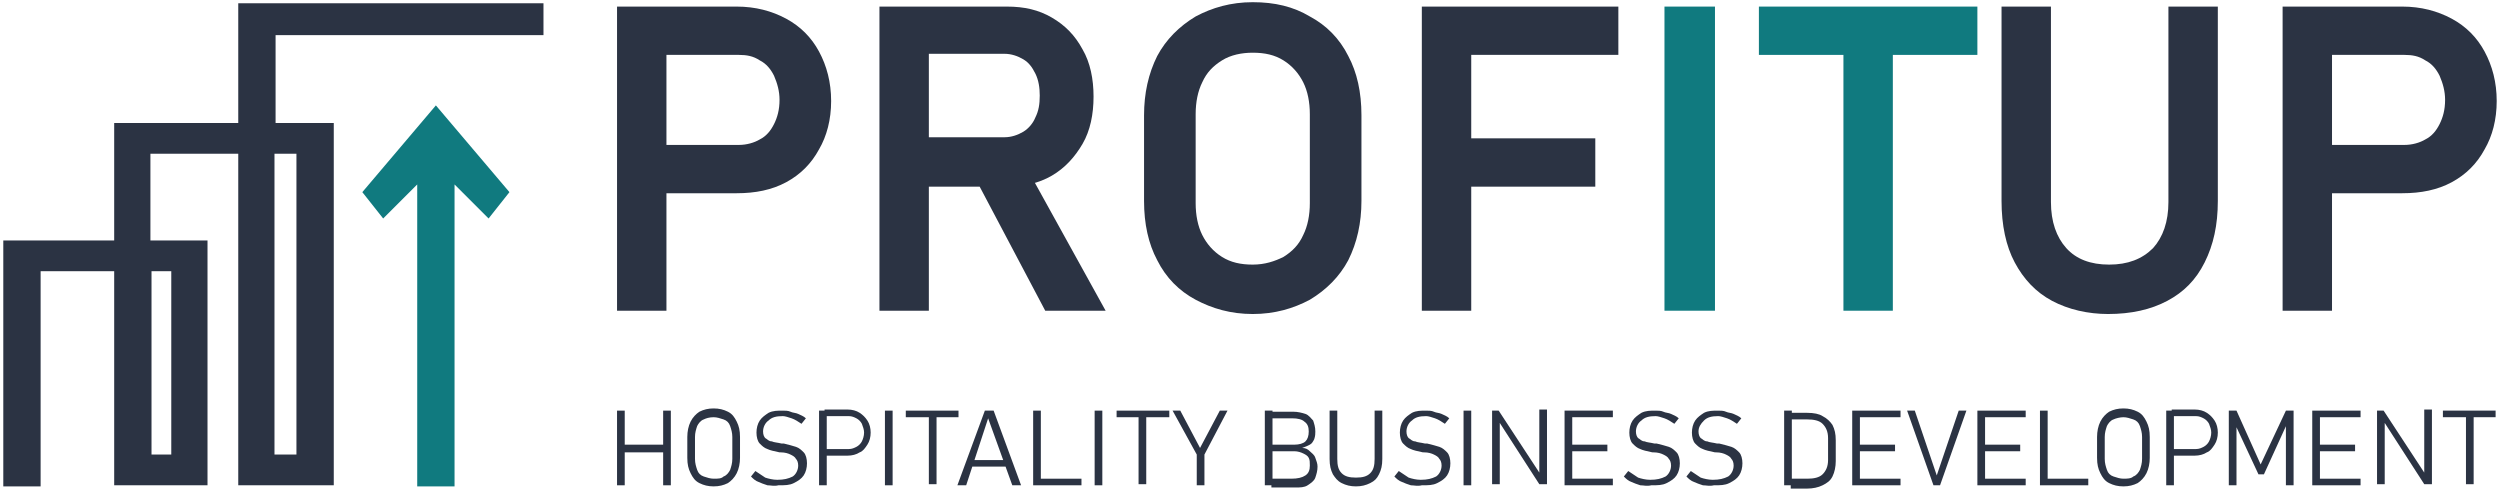 <?xml version="1.0" encoding="utf-8"?>
<!-- Generator: Adobe Illustrator 25.0.0, SVG Export Plug-In . SVG Version: 6.00 Build 0)  -->
<svg version="1.1" xmlns="http://www.w3.org/2000/svg" xmlns:xlink="http://www.w3.org/1999/xlink" x="0px" y="0px"
	 viewBox="0 0 227.7 44.6" style="enable-background:new 0 0 227.7 44.6;" xml:space="preserve">
<style type="text/css">
	.st0{fill:#107A7F;}
	.st1{fill:#2B3343;}
</style>
<g id="petrol">
	<path class="st0" d="M156.2,28.3h-4.6V0.6h4.6V28.3z"/>
	<path class="st0" d="M160.2,0.6h19.9V5h-19.9V0.6z M167.9,2.9h4.5v25.4h-4.5V2.9z"/>
	<polygon class="st0" points="46.4,17.5 44.5,19.9 41.4,16.8 41.4,44.3 38,44.3 38,16.8 34.9,19.9 33,17.5 39.7,9.6 	"/>
</g>
<g id="blue">
	<g>
		<g>
			<path class="st1" d="M56.2,37.4h0.7v6.8h-0.7V37.4z M56.7,40.5h4.1v0.7h-4.1V40.5z M60.4,37.4h0.7v6.8h-0.7V37.4z"/>
			<path class="st1" d="M63.7,44c-0.4-0.2-0.6-0.5-0.8-0.9c-0.2-0.4-0.3-0.8-0.3-1.4v-1.9c0-0.5,0.1-1,0.3-1.4
				c0.2-0.4,0.5-0.7,0.8-0.9c0.4-0.2,0.8-0.3,1.3-0.3s0.9,0.1,1.3,0.3c0.4,0.2,0.6,0.5,0.8,0.9c0.2,0.4,0.3,0.8,0.3,1.4v1.9
				c0,0.5-0.1,1-0.3,1.4s-0.5,0.7-0.8,0.9c-0.4,0.2-0.8,0.3-1.3,0.3S64.1,44.2,63.7,44z M65.9,43.4c0.3-0.1,0.5-0.4,0.6-0.6
				c0.1-0.3,0.2-0.6,0.2-1v-2c0-0.4-0.1-0.7-0.2-1c-0.1-0.3-0.3-0.5-0.6-0.6c-0.3-0.1-0.6-0.2-0.9-0.2c-0.4,0-0.7,0.1-0.9,0.2
				c-0.3,0.1-0.5,0.4-0.6,0.6c-0.1,0.3-0.2,0.6-0.2,1v2c0,0.4,0.1,0.7,0.2,1c0.1,0.3,0.3,0.5,0.6,0.6c0.3,0.1,0.6,0.2,0.9,0.2
				C65.4,43.6,65.7,43.6,65.9,43.4z"/>
			<path class="st1" d="M69.9,44.2c-0.3-0.1-0.6-0.2-0.8-0.3c-0.3-0.1-0.5-0.3-0.7-0.5l0.4-0.5c0.3,0.2,0.6,0.4,0.9,0.6
				c0.3,0.1,0.7,0.2,1.1,0.2c0.6,0,1-0.1,1.4-0.3c0.3-0.2,0.5-0.6,0.5-1v0c0-0.3-0.1-0.5-0.2-0.6c-0.1-0.2-0.3-0.3-0.5-0.4
				c-0.2-0.1-0.5-0.2-0.9-0.2c0,0,0,0,0,0c0,0,0,0,0,0l-0.1,0c-0.5-0.1-0.9-0.2-1.1-0.3c-0.3-0.1-0.5-0.3-0.7-0.5
				c-0.2-0.2-0.3-0.6-0.3-1v0c0-0.4,0.1-0.8,0.3-1.1c0.2-0.3,0.5-0.5,0.8-0.7c0.4-0.2,0.8-0.2,1.3-0.2c0.2,0,0.5,0,0.7,0.1
				c0.2,0.1,0.5,0.1,0.7,0.2c0.2,0.1,0.5,0.2,0.7,0.4l-0.4,0.5c-0.3-0.2-0.6-0.4-0.9-0.5c-0.3-0.1-0.6-0.2-0.8-0.2
				c-0.6,0-1,0.1-1.3,0.4c-0.3,0.2-0.5,0.6-0.5,1v0c0,0.3,0.1,0.5,0.2,0.6c0.2,0.1,0.3,0.3,0.6,0.3c0.2,0.1,0.5,0.1,0.9,0.2
				c0,0,0,0,0,0c0,0,0,0,0,0c0,0,0,0,0.1,0c0,0,0,0,0.1,0c0.4,0.1,0.8,0.2,1.1,0.3c0.3,0.1,0.5,0.3,0.7,0.5c0.2,0.2,0.3,0.6,0.3,1v0
				c0,0.4-0.1,0.8-0.3,1.1c-0.2,0.3-0.5,0.5-0.9,0.7c-0.4,0.2-0.8,0.2-1.4,0.2C70.5,44.3,70.2,44.2,69.9,44.2z"/>
			<path class="st1" d="M74.6,37.4h0.7v6.8h-0.7V37.4z M75.1,40.9h2.2c0.3,0,0.5-0.1,0.7-0.2c0.2-0.1,0.4-0.3,0.5-0.5
				c0.1-0.2,0.2-0.5,0.2-0.8c0-0.3-0.1-0.5-0.2-0.8c-0.1-0.2-0.3-0.4-0.5-0.5c-0.2-0.1-0.4-0.2-0.7-0.2h-2.2v-0.6h2.1
				c0.4,0,0.8,0.1,1.1,0.3c0.3,0.2,0.5,0.4,0.7,0.7c0.2,0.3,0.3,0.7,0.3,1.1c0,0.4-0.1,0.8-0.3,1.1c-0.2,0.3-0.4,0.6-0.7,0.7
				c-0.3,0.2-0.7,0.3-1.1,0.3h-2.1V40.9z"/>
			<path class="st1" d="M81.3,44.2h-0.7v-6.8h0.7V44.2z"/>
			<path class="st1" d="M82.5,37.4h4.8V38h-4.8V37.4z M84.6,37.6h0.7v6.5h-0.7V37.6z"/>
			<path class="st1" d="M89.7,37.4h0.8l2.5,6.8h-0.8l-2.2-6.1L88,44.2h-0.8L89.7,37.4z M88.4,41.9h3.6v0.6h-3.6V41.9z"/>
			<path class="st1" d="M94.1,37.4h0.7v6.8h-0.7V37.4z M94.6,43.6h3.9v0.6h-3.9V43.6z"/>
			<path class="st1" d="M100.4,44.2h-0.7v-6.8h0.7V44.2z"/>
			<path class="st1" d="M101.7,37.4h4.8V38h-4.8V37.4z M103.7,37.6h0.7v6.5h-0.7V37.6z"/>
			<path class="st1" d="M109.7,41.4v2.8H109v-2.8l-2.2-4h0.7l1.8,3.4l1.8-3.4h0.7L109.7,41.4z"/>
			<path class="st1" d="M115.2,37.4h0.7v6.8h-0.7V37.4z M115.7,43.6h1.9c0.6,0,1-0.1,1.3-0.3c0.3-0.2,0.4-0.5,0.4-0.9v0
				c0-0.3,0-0.5-0.1-0.7c-0.1-0.2-0.3-0.3-0.5-0.4c-0.2-0.1-0.5-0.2-0.8-0.2h-2.1v-0.6h2.1c0.4,0,0.8-0.1,1-0.3
				c0.2-0.2,0.3-0.5,0.3-0.9c0-0.4-0.1-0.7-0.4-0.9c-0.2-0.2-0.6-0.3-1.1-0.3h-2v-0.6h2.1c0.4,0,0.8,0.1,1.1,0.2s0.5,0.4,0.7,0.6
				c0.1,0.3,0.2,0.6,0.2,1c0,0.2,0,0.4-0.1,0.7c-0.1,0.2-0.2,0.4-0.4,0.5c-0.2,0.1-0.4,0.2-0.7,0.3c0.3,0,0.5,0.1,0.7,0.3
				c0.2,0.2,0.4,0.3,0.5,0.6s0.2,0.5,0.2,0.8v0c0,0.4-0.1,0.7-0.2,1s-0.4,0.5-0.7,0.7c-0.3,0.2-0.7,0.2-1.1,0.2h-2.2V43.6z"/>
			<path class="st1" d="M122.2,44c-0.4-0.2-0.6-0.5-0.8-0.8c-0.2-0.4-0.3-0.8-0.3-1.4v-4.4h0.7v4.4c0,0.6,0.1,1,0.4,1.3
				c0.3,0.3,0.7,0.4,1.3,0.4s1-0.1,1.3-0.4c0.3-0.3,0.4-0.7,0.4-1.3v-4.4h0.7v4.4c0,0.6-0.1,1-0.3,1.4c-0.2,0.4-0.4,0.6-0.8,0.8
				c-0.4,0.2-0.8,0.3-1.3,0.3C123,44.3,122.6,44.2,122.2,44z"/>
			<path class="st1" d="M128.5,44.2c-0.3-0.1-0.6-0.2-0.8-0.3c-0.3-0.1-0.5-0.3-0.7-0.5l0.4-0.5c0.3,0.2,0.6,0.4,0.9,0.6
				c0.3,0.1,0.7,0.2,1.1,0.2c0.6,0,1-0.1,1.4-0.3c0.3-0.2,0.5-0.6,0.5-1v0c0-0.3-0.1-0.5-0.2-0.6c-0.1-0.2-0.3-0.3-0.5-0.4
				c-0.2-0.1-0.5-0.2-0.9-0.2c0,0,0,0,0,0c0,0,0,0,0,0l-0.1,0c-0.5-0.1-0.9-0.2-1.1-0.3c-0.3-0.1-0.5-0.3-0.7-0.5
				c-0.2-0.2-0.3-0.6-0.3-1v0c0-0.4,0.1-0.8,0.3-1.1c0.2-0.3,0.5-0.5,0.8-0.7c0.4-0.2,0.8-0.2,1.3-0.2c0.2,0,0.5,0,0.7,0.1
				c0.2,0.1,0.5,0.1,0.7,0.2c0.2,0.1,0.5,0.2,0.7,0.4l-0.4,0.5c-0.3-0.2-0.6-0.4-0.9-0.5c-0.3-0.1-0.6-0.2-0.8-0.2
				c-0.6,0-1,0.1-1.3,0.4c-0.3,0.2-0.5,0.6-0.5,1v0c0,0.3,0.1,0.5,0.2,0.6c0.2,0.1,0.3,0.3,0.6,0.3c0.2,0.1,0.5,0.1,0.9,0.2
				c0,0,0,0,0,0c0,0,0,0,0,0c0,0,0,0,0.1,0c0,0,0,0,0.1,0c0.4,0.1,0.8,0.2,1.1,0.3s0.5,0.3,0.7,0.5c0.2,0.2,0.3,0.6,0.3,1v0
				c0,0.4-0.1,0.8-0.3,1.1c-0.2,0.3-0.5,0.5-0.9,0.7c-0.4,0.2-0.8,0.2-1.4,0.2C129.1,44.3,128.8,44.2,128.5,44.2z"/>
			<path class="st1" d="M134,44.2h-0.7v-6.8h0.7V44.2z"/>
			<path class="st1" d="M135.8,37.4h0.7l4,6.1l-0.3-0.2v-6h0.7v6.8h-0.7l-4-6.2l0.4,0.3v5.9h-0.7V37.4z"/>
			<path class="st1" d="M142.5,37.4h0.7v6.8h-0.7V37.4z M143,37.4h3.9V38H143V37.4z M143,40.5h3.4v0.6H143V40.5z M143,43.6h3.9v0.6
				H143V43.6z"/>
			<path class="st1" d="M149.4,44.2c-0.3-0.1-0.6-0.2-0.8-0.3c-0.3-0.1-0.5-0.3-0.7-0.5l0.4-0.5c0.3,0.2,0.6,0.4,0.9,0.6
				c0.3,0.1,0.7,0.2,1.1,0.2c0.6,0,1-0.1,1.4-0.3c0.3-0.2,0.5-0.6,0.5-1v0c0-0.3-0.1-0.5-0.2-0.6c-0.1-0.2-0.3-0.3-0.5-0.4
				c-0.2-0.1-0.5-0.2-0.9-0.2c0,0,0,0,0,0c0,0,0,0,0,0l-0.1,0c-0.5-0.1-0.9-0.2-1.1-0.3c-0.3-0.1-0.5-0.3-0.7-0.5
				c-0.2-0.2-0.3-0.6-0.3-1v0c0-0.4,0.1-0.8,0.3-1.1c0.2-0.3,0.5-0.5,0.8-0.7c0.4-0.2,0.8-0.2,1.3-0.2c0.2,0,0.5,0,0.7,0.1
				c0.2,0.1,0.5,0.1,0.7,0.2c0.2,0.1,0.5,0.2,0.7,0.4l-0.4,0.5c-0.3-0.2-0.6-0.4-0.9-0.5c-0.3-0.1-0.6-0.2-0.8-0.2
				c-0.6,0-1,0.1-1.3,0.4c-0.3,0.2-0.5,0.6-0.5,1v0c0,0.3,0.1,0.5,0.2,0.6c0.2,0.1,0.3,0.3,0.6,0.3c0.2,0.1,0.5,0.1,0.9,0.2
				c0,0,0,0,0,0c0,0,0,0,0,0c0,0,0,0,0.1,0c0,0,0,0,0.1,0c0.4,0.1,0.8,0.2,1.1,0.3s0.5,0.3,0.7,0.5c0.2,0.2,0.3,0.6,0.3,1v0
				c0,0.4-0.1,0.8-0.3,1.1c-0.2,0.3-0.5,0.5-0.9,0.7c-0.4,0.2-0.8,0.2-1.4,0.2C150,44.3,149.7,44.2,149.4,44.2z"/>
			<path class="st1" d="M155.1,44.2c-0.3-0.1-0.6-0.2-0.8-0.3c-0.3-0.1-0.5-0.3-0.7-0.5l0.4-0.5c0.3,0.2,0.6,0.4,0.9,0.6
				c0.3,0.1,0.7,0.2,1.1,0.2c0.6,0,1-0.1,1.4-0.3c0.3-0.2,0.5-0.6,0.5-1v0c0-0.3-0.1-0.5-0.2-0.6c-0.1-0.2-0.3-0.3-0.5-0.4
				c-0.2-0.1-0.5-0.2-0.9-0.2c0,0,0,0,0,0c0,0,0,0,0,0l-0.1,0c-0.5-0.1-0.9-0.2-1.1-0.3c-0.3-0.1-0.5-0.3-0.7-0.5
				c-0.2-0.2-0.3-0.6-0.3-1v0c0-0.4,0.1-0.8,0.3-1.1c0.2-0.3,0.5-0.5,0.8-0.7c0.4-0.2,0.8-0.2,1.3-0.2c0.2,0,0.5,0,0.7,0.1
				c0.2,0.1,0.5,0.1,0.7,0.2c0.2,0.1,0.5,0.2,0.7,0.4l-0.4,0.5c-0.3-0.2-0.6-0.4-0.9-0.5c-0.3-0.1-0.6-0.2-0.8-0.2
				c-0.6,0-1,0.1-1.3,0.4s-0.5,0.6-0.5,1v0c0,0.3,0.1,0.5,0.2,0.6c0.2,0.1,0.3,0.3,0.6,0.3c0.2,0.1,0.5,0.1,0.9,0.2c0,0,0,0,0,0
				c0,0,0,0,0,0c0,0,0,0,0.1,0c0,0,0,0,0.1,0c0.4,0.1,0.8,0.2,1.1,0.3s0.5,0.3,0.7,0.5c0.2,0.2,0.3,0.6,0.3,1v0
				c0,0.4-0.1,0.8-0.3,1.1c-0.2,0.3-0.5,0.5-0.9,0.7c-0.4,0.2-0.8,0.2-1.4,0.2C155.7,44.3,155.4,44.2,155.1,44.2z"/>
			<path class="st1" d="M162.5,37.4h0.7v6.8h-0.7V37.4z M163.1,43.6h1.5c0.6,0,1.1-0.1,1.4-0.4c0.3-0.3,0.5-0.7,0.5-1.3v-2
				c0-0.6-0.2-1-0.5-1.3c-0.3-0.3-0.8-0.4-1.4-0.4h-1.5v-0.6h1.5c0.6,0,1.1,0.1,1.4,0.3c0.4,0.2,0.7,0.5,0.9,0.8
				c0.2,0.4,0.3,0.8,0.3,1.4v1.9c0,0.5-0.1,1-0.3,1.4c-0.2,0.4-0.5,0.6-0.9,0.8c-0.4,0.2-0.9,0.3-1.4,0.3h-1.5V43.6z"/>
			<path class="st1" d="M168.7,37.4h0.7v6.8h-0.7V37.4z M169.2,37.4h3.9V38h-3.9V37.4z M169.2,40.5h3.4v0.6h-3.4V40.5z M169.2,43.6
				h3.9v0.6h-3.9V43.6z"/>
			<path class="st1" d="M173.7,37.4h0.7l2,5.9l2-5.9h0.7l-2.4,6.8h-0.6L173.7,37.4z"/>
			<path class="st1" d="M180.1,37.4h0.7v6.8h-0.7V37.4z M180.6,37.4h3.9V38h-3.9V37.4z M180.6,40.5h3.4v0.6h-3.4V40.5z M180.6,43.6
				h3.9v0.6h-3.9V43.6z"/>
			<path class="st1" d="M185.8,37.4h0.7v6.8h-0.7V37.4z M186.3,43.6h3.9v0.6h-3.9V43.6z"/>
			<path class="st1" d="M192.1,44c-0.4-0.2-0.6-0.5-0.8-0.9c-0.2-0.4-0.3-0.8-0.3-1.4v-1.9c0-0.5,0.1-1,0.3-1.4
				c0.2-0.4,0.5-0.7,0.8-0.9c0.4-0.2,0.8-0.3,1.3-0.3c0.5,0,0.9,0.1,1.3,0.3c0.4,0.2,0.6,0.5,0.8,0.9c0.2,0.4,0.3,0.8,0.3,1.4v1.9
				c0,0.5-0.1,1-0.3,1.4c-0.2,0.4-0.5,0.7-0.8,0.9c-0.4,0.2-0.8,0.3-1.3,0.3C192.9,44.3,192.5,44.2,192.1,44z M194.3,43.4
				c0.3-0.1,0.5-0.4,0.6-0.6c0.1-0.3,0.2-0.6,0.2-1v-2c0-0.4-0.1-0.7-0.2-1c-0.1-0.3-0.3-0.5-0.6-0.6c-0.3-0.1-0.6-0.2-0.9-0.2
				s-0.7,0.1-0.9,0.2c-0.3,0.1-0.5,0.4-0.6,0.6c-0.1,0.3-0.2,0.6-0.2,1v2c0,0.4,0.1,0.7,0.2,1c0.1,0.3,0.3,0.5,0.6,0.6
				c0.3,0.1,0.6,0.2,0.9,0.2S194.1,43.6,194.3,43.4z"/>
			<path class="st1" d="M197.3,37.4h0.7v6.8h-0.7V37.4z M197.8,40.9h2.2c0.3,0,0.5-0.1,0.7-0.2c0.2-0.1,0.4-0.3,0.5-0.5
				c0.1-0.2,0.2-0.5,0.2-0.8c0-0.3-0.1-0.5-0.2-0.8c-0.1-0.2-0.3-0.4-0.5-0.5c-0.2-0.1-0.4-0.2-0.7-0.2h-2.2v-0.6h2.1
				c0.4,0,0.8,0.1,1.1,0.3c0.3,0.2,0.5,0.4,0.7,0.7c0.2,0.3,0.3,0.7,0.3,1.1c0,0.4-0.1,0.8-0.3,1.1c-0.2,0.3-0.4,0.6-0.7,0.7
				c-0.3,0.2-0.7,0.3-1.1,0.3h-2.1V40.9z"/>
			<path class="st1" d="M208.2,37.4h0.7v6.8h-0.7v-5.9l0.1,0.3l-2.1,4.6h-0.5l-2.1-4.5l0.1-0.4v5.9h-0.7v-6.8h0.7l2.2,4.9
				L208.2,37.4z"/>
			<path class="st1" d="M210.6,37.4h0.7v6.8h-0.7V37.4z M211.1,37.4h3.9V38h-3.9V37.4z M211.1,40.5h3.4v0.6h-3.4V40.5z M211.1,43.6
				h3.9v0.6h-3.9V43.6z"/>
			<path class="st1" d="M216.4,37.4h0.7l4,6.1l-0.3-0.2v-6h0.7v6.8h-0.7l-4-6.2l0.4,0.3v5.9h-0.7V37.4z"/>
			<path class="st1" d="M222.5,37.4h4.8V38h-4.8V37.4z M224.6,37.6h0.7v6.5h-0.7V37.6z"/>
		</g>
	</g>
	<path class="st1" d="M56.2,0.6h4.5v27.7h-4.5V0.6z M58.4,13.2h8.9c0.7,0,1.4-0.2,1.9-0.5c0.6-0.3,1-0.8,1.3-1.4
		c0.3-0.6,0.5-1.3,0.5-2.2c0-0.8-0.2-1.5-0.5-2.2c-0.3-0.6-0.7-1.1-1.3-1.4C68.6,5.1,68,5,67.3,5h-8.9V0.6h8.7
		c1.7,0,3.2,0.4,4.5,1.1c1.3,0.7,2.3,1.7,3,3c0.7,1.3,1.1,2.8,1.1,4.5c0,1.7-0.4,3.2-1.1,4.4c-0.7,1.3-1.7,2.3-3,3
		c-1.3,0.7-2.8,1-4.5,1h-8.7V13.2z"/>
	<path class="st1" d="M80.1,0.6h4.5v27.7h-4.5V0.6z M82,12.5h9.5c0.6,0,1.2-0.2,1.7-0.5c0.5-0.3,0.9-0.8,1.1-1.3
		c0.3-0.6,0.4-1.2,0.4-2c0-0.7-0.1-1.4-0.4-2s-0.6-1-1.1-1.3c-0.5-0.3-1.1-0.5-1.7-0.5H82V0.6h9.7c1.6,0,2.9,0.3,4.1,1
		c1.2,0.7,2.1,1.6,2.8,2.9c0.7,1.2,1,2.7,1,4.3c0,1.6-0.3,3.1-1,4.3c-0.7,1.2-1.6,2.2-2.8,2.9c-1.2,0.7-2.6,1-4.1,1H82V12.5z
		 M88.7,16l4.7-0.9l7.3,13.2h-5.5L88.7,16z"/>
	<path class="st1" d="M108.9,27.3c-1.5-0.8-2.7-2-3.5-3.6c-0.8-1.5-1.2-3.3-1.2-5.4v-7.8c0-2,0.4-3.8,1.2-5.4c0.8-1.5,2-2.7,3.5-3.6
		c1.5-0.8,3.2-1.3,5.2-1.3c2,0,3.7,0.4,5.2,1.3c1.5,0.8,2.7,2,3.5,3.6c0.8,1.5,1.2,3.3,1.2,5.4v7.8c0,2-0.4,3.8-1.2,5.4
		c-0.8,1.5-2,2.7-3.5,3.6c-1.5,0.8-3.2,1.3-5.2,1.3C112.1,28.6,110.4,28.1,108.9,27.3z M116.9,23.4c0.8-0.5,1.4-1.1,1.8-2
		c0.4-0.8,0.6-1.8,0.6-2.9v-8.1c0-1.1-0.2-2.1-0.6-2.9c-0.4-0.8-1-1.5-1.8-2c-0.8-0.5-1.7-0.7-2.8-0.7c-1,0-2,0.2-2.8,0.7
		c-0.8,0.5-1.4,1.1-1.8,2c-0.4,0.8-0.6,1.8-0.6,2.9v8.1c0,1.1,0.2,2.1,0.6,2.9c0.4,0.8,1,1.5,1.8,2c0.8,0.5,1.7,0.7,2.8,0.7
		C115.2,24.1,116.1,23.8,116.9,23.4z"/>
	<path class="st1" d="M129.5,0.6h4.5v27.7h-4.5V0.6z M131.5,0.6h15.9V5h-15.9V0.6z M131.5,12.6h13.8V17h-13.8V12.6z"/>
	<path class="st1" d="M186.9,27.4c-1.5-0.8-2.6-2-3.4-3.5c-0.8-1.5-1.2-3.4-1.2-5.6V0.6h4.5v17.8c0,1.8,0.5,3.2,1.4,4.2
		c0.9,1,2.2,1.5,3.9,1.5c1.7,0,3-0.5,4-1.5c0.9-1,1.4-2.4,1.4-4.2V0.6h4.5v17.7c0,2.2-0.4,4-1.2,5.6s-1.9,2.7-3.4,3.5
		c-1.5,0.8-3.3,1.2-5.4,1.2C190.2,28.6,188.4,28.2,186.9,27.4z"/>
	<path class="st1" d="M207.9,0.6h4.5v27.7h-4.5V0.6z M210.1,13.2h8.9c0.7,0,1.4-0.2,1.9-0.5c0.6-0.3,1-0.8,1.3-1.4
		c0.3-0.6,0.5-1.3,0.5-2.2c0-0.8-0.2-1.5-0.5-2.2c-0.3-0.6-0.7-1.1-1.3-1.4C220.3,5.1,219.7,5,219,5h-8.9V0.6h8.7
		c1.7,0,3.2,0.4,4.5,1.1c1.3,0.7,2.3,1.7,3,3c0.7,1.3,1.1,2.8,1.1,4.5c0,1.7-0.4,3.2-1.1,4.4c-0.7,1.3-1.7,2.3-3,3
		c-1.3,0.7-2.8,1-4.5,1h-8.7V13.2z"/>
	<path class="st1" d="M49.5,3.2V0.3H21.7v10.9H10.4v10.7H0.3v22.4h3.4V24.7h6.7v16.7v2.8h8.5v-2.8V21.9h-5.2V14h8v27.4v2.8h8.7v-2.8
		V11.2h-5.3v-8H49.5z M15.6,24.7v16.7h-1.8V24.7H15.6z M27,14v27.4h-2V14H27z"/>
</g>
</svg>

